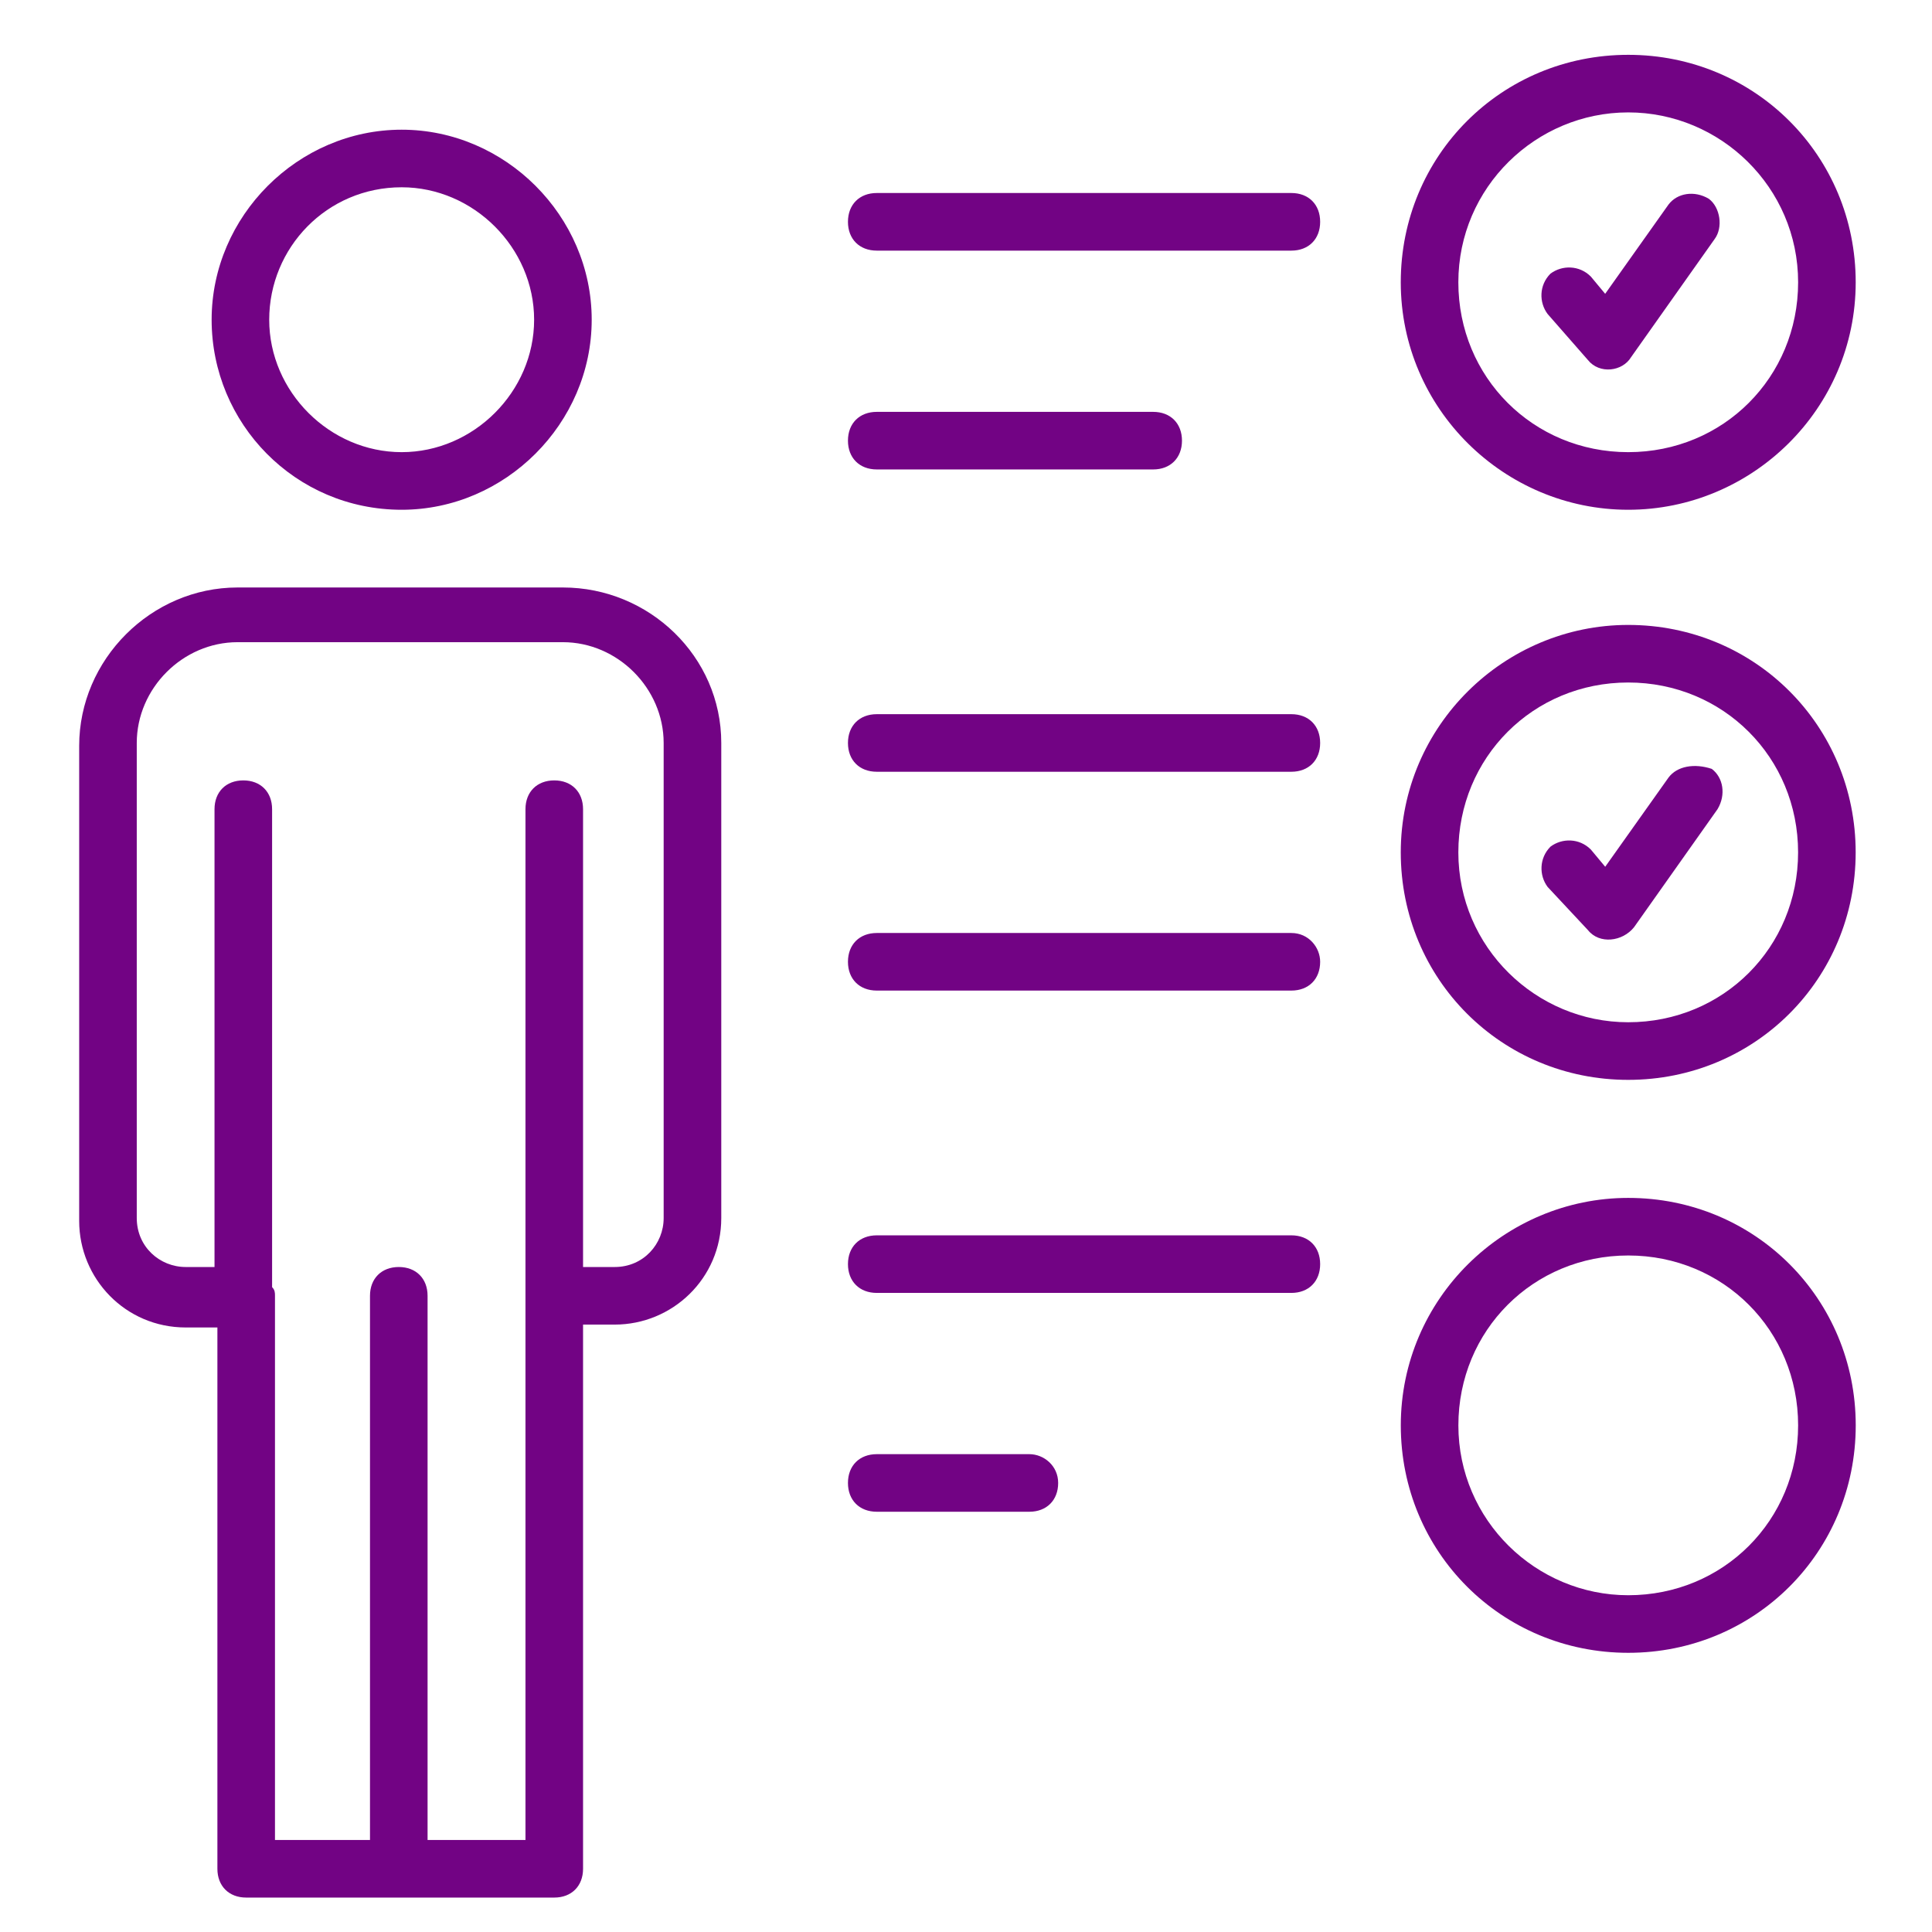 <svg width="61" height="61" viewBox="0 0 61 61" fill="none" xmlns="http://www.w3.org/2000/svg">
<path d="M17.773 18.549H7.5C4.773 18.549 2.5 20.822 2.5 23.549V38.549C2.5 40.367 3.955 41.913 5.864 41.913H6.864V59.004C6.864 59.549 7.227 59.913 7.773 59.913H17.5C18.046 59.913 18.409 59.549 18.409 59.004V41.822H19.409C21.227 41.822 22.773 40.367 22.773 38.458V23.458C22.773 20.731 20.5 18.549 17.773 18.549ZM20.954 38.458C20.954 39.276 20.318 40.004 19.409 40.004H18.409V25.549C18.409 25.004 18.046 24.64 17.5 24.64C16.954 24.64 16.591 25.004 16.591 25.549V58.095H13.5V40.913C13.5 40.367 13.136 40.004 12.591 40.004C12.046 40.004 11.682 40.367 11.682 40.913V58.095H8.682V40.913C8.682 40.822 8.682 40.731 8.591 40.64V25.549C8.591 25.004 8.227 24.64 7.682 24.64C7.136 24.64 6.773 25.004 6.773 25.549V40.004H5.864C5.045 40.004 4.318 39.367 4.318 38.458V23.458C4.318 21.731 5.773 20.276 7.5 20.276H17.773C19.5 20.276 20.954 21.731 20.954 23.458V38.458ZM12.682 16.095C15.954 16.095 18.682 13.367 18.682 10.095C18.682 6.822 15.954 4.095 12.682 4.095C9.409 4.095 6.682 6.822 6.682 10.095C6.682 13.367 9.318 16.095 12.682 16.095ZM12.682 5.913C14.954 5.913 16.864 7.822 16.864 10.095C16.864 12.367 14.954 14.276 12.682 14.276C10.409 14.276 8.5 12.367 8.5 10.095C8.5 7.822 10.318 5.913 12.682 5.913ZM51.409 16.095C55.318 16.095 58.591 12.913 58.591 8.913C58.591 4.913 55.409 1.731 51.409 1.731C47.409 1.731 44.227 4.913 44.227 8.913C44.227 12.913 47.5 16.095 51.409 16.095ZM51.409 3.549C54.318 3.549 56.773 5.913 56.773 8.913C56.773 11.913 54.409 14.276 51.409 14.276C48.409 14.276 46.045 11.913 46.045 8.913C46.045 5.913 48.5 3.549 51.409 3.549Z" fill="#720384"/>
<path d="M50.136 11.367C50.499 11.822 51.227 11.731 51.499 11.277L54.136 7.549C54.408 7.186 54.318 6.549 53.954 6.277C53.499 6.004 52.954 6.095 52.681 6.458L50.681 9.277L50.227 8.731C49.863 8.367 49.318 8.367 48.954 8.64C48.59 9.004 48.59 9.549 48.863 9.913L50.136 11.367ZM51.408 19.731C47.499 19.731 44.227 22.913 44.227 26.913C44.227 30.913 47.408 34.095 51.408 34.095C55.408 34.095 58.59 30.913 58.59 26.913C58.59 22.913 55.408 19.731 51.408 19.731ZM51.408 32.276C48.499 32.276 46.045 29.913 46.045 26.913C46.045 23.913 48.408 21.549 51.408 21.549C54.408 21.549 56.772 23.913 56.772 26.913C56.772 29.913 54.408 32.276 51.408 32.276Z" fill="#720384"/>
<path d="M52.682 24.549L50.682 27.367L50.228 26.822C49.864 26.458 49.319 26.458 48.955 26.731C48.592 27.095 48.592 27.64 48.864 28.004L50.137 29.367C50.501 29.822 51.228 29.731 51.592 29.276L54.228 25.549C54.501 25.095 54.41 24.549 54.046 24.276C53.501 24.095 52.955 24.185 52.682 24.549ZM51.41 37.822C47.501 37.822 44.228 41.004 44.228 45.004C44.228 49.004 47.41 52.185 51.41 52.185C55.41 52.185 58.592 49.004 58.592 45.004C58.592 41.004 55.41 37.822 51.41 37.822ZM51.41 50.367C48.501 50.367 46.046 48.004 46.046 45.004C46.046 42.004 48.41 39.64 51.41 39.64C54.41 39.64 56.773 42.004 56.773 45.004C56.773 48.004 54.41 50.367 51.41 50.367ZM40.773 6.094H27.683C27.137 6.094 26.773 6.458 26.773 7.004C26.773 7.549 27.137 7.913 27.683 7.913H40.773C41.319 7.913 41.682 7.549 41.682 7.004C41.682 6.458 41.319 6.094 40.773 6.094ZM27.683 14.822H36.41C36.955 14.822 37.319 14.458 37.319 13.913C37.319 13.367 36.955 13.004 36.41 13.004H27.683C27.137 13.004 26.773 13.367 26.773 13.913C26.773 14.458 27.137 14.822 27.683 14.822ZM40.773 22.549H27.683C27.137 22.549 26.773 22.913 26.773 23.458C26.773 24.004 27.137 24.367 27.683 24.367H40.773C41.319 24.367 41.682 24.004 41.682 23.458C41.682 22.913 41.319 22.549 40.773 22.549ZM40.773 29.458H27.683C27.137 29.458 26.773 29.822 26.773 30.367C26.773 30.913 27.137 31.276 27.683 31.276H40.773C41.319 31.276 41.682 30.913 41.682 30.367C41.682 29.913 41.319 29.458 40.773 29.458ZM40.773 39.004H27.683C27.137 39.004 26.773 39.367 26.773 39.913C26.773 40.458 27.137 40.822 27.683 40.822H40.773C41.319 40.822 41.682 40.458 41.682 39.913C41.682 39.367 41.319 39.004 40.773 39.004ZM32.501 45.913H27.683C27.137 45.913 26.773 46.276 26.773 46.822C26.773 47.367 27.137 47.731 27.683 47.731H32.501C33.046 47.731 33.41 47.367 33.41 46.822C33.41 46.276 32.955 45.913 32.501 45.913Z" fill="#720384"/>
</svg>
